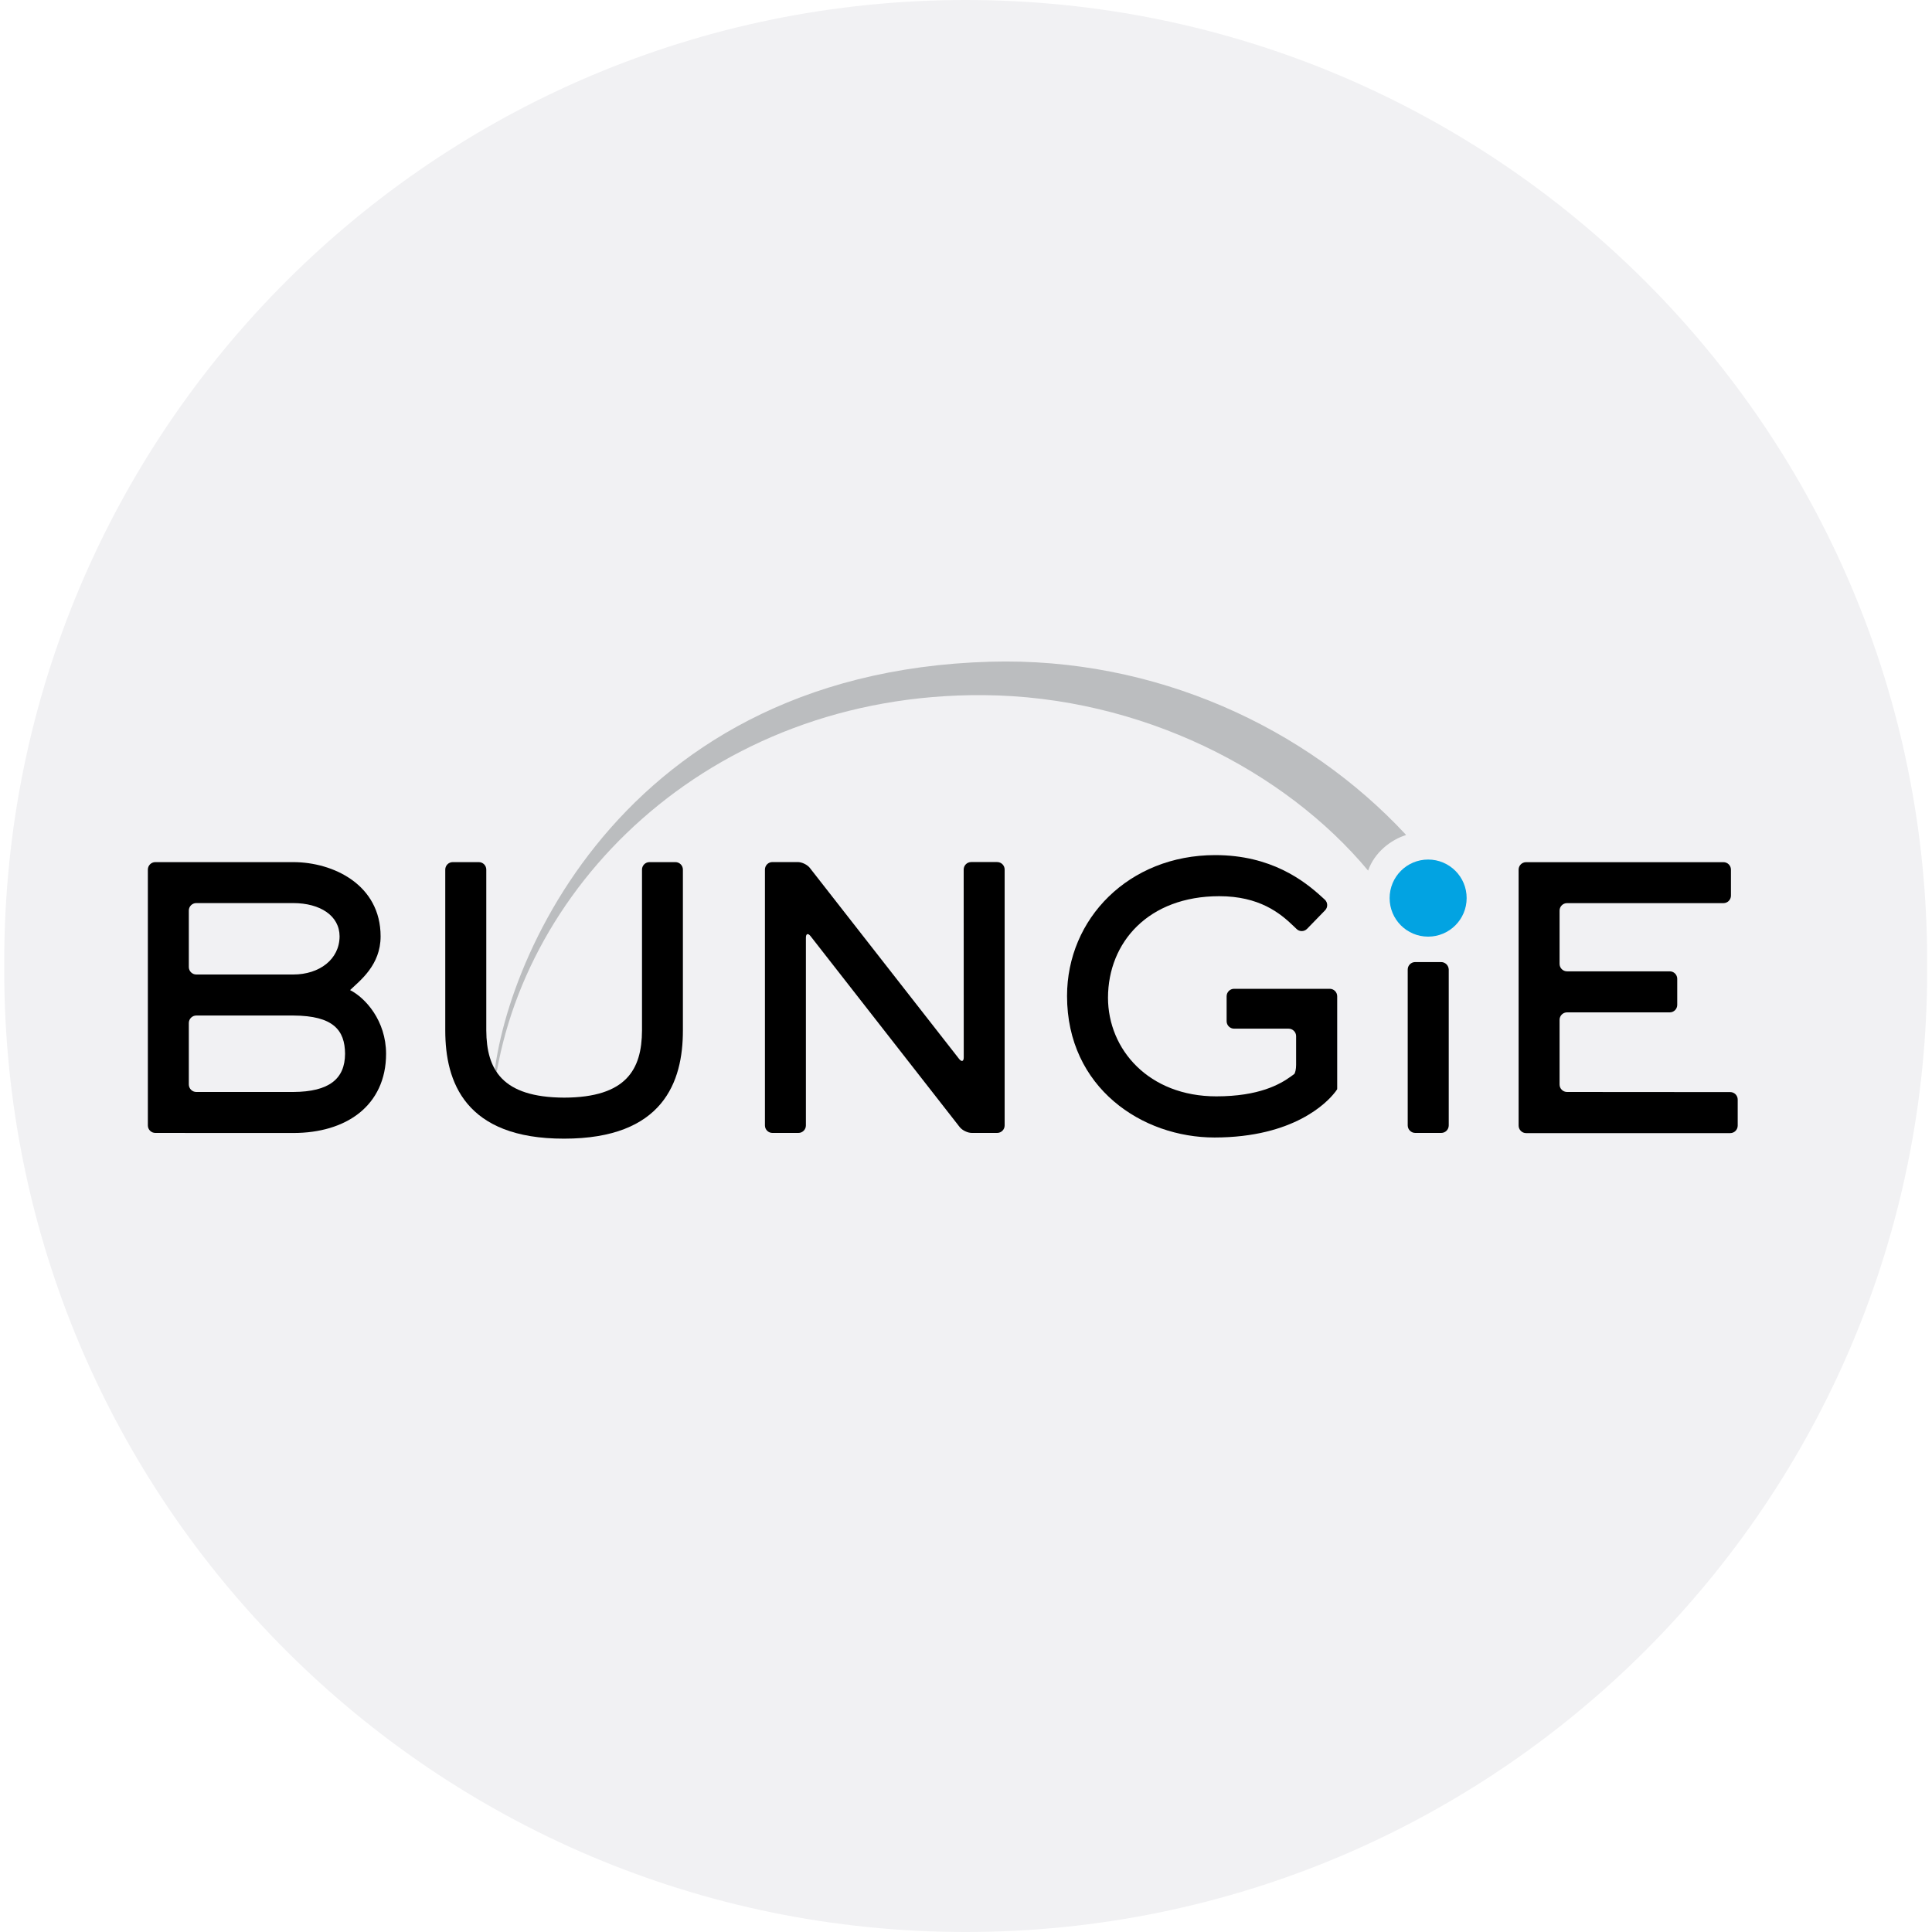 <?xml version="1.0" encoding="utf-8"?>
<!-- Generator: Adobe Illustrator 18.0.0, SVG Export Plug-In . SVG Version: 6.00 Build 0)  -->
<!DOCTYPE svg PUBLIC "-//W3C//DTD SVG 1.1//EN" "http://www.w3.org/Graphics/SVG/1.1/DTD/svg11.dtd">
<svg version="1.1" id="Layer_1" xmlns="http://www.w3.org/2000/svg" xmlns:xlink="http://www.w3.org/1999/xlink" x="0px" y="0px"
	 viewBox="0 0 3000 3000" style="enable-background:new 0 0 3000 3000;" xml:space="preserve">
<style type="text/css">
	.st0{fill:#F1F1F3;}
	.st1{fill:#000000;}
	.st2{fill:#02a3e2;}
	.st3{fill:#b9bcbe;}
	.st4{filter:url(#Adobe_OpacityMaskFilter);}
	.st5{enable-background:new    ;}
	.st6{clip-path:url(#SVGID_6_);}
	.st7{clip-path:url(#SVGID_7_);fill:url(#SVGID_8_);}
	.st8{mask:url(#SVGID_2_);}
	.st9{clip-path:url(#SVGID_10_);}
	.st10{clip-path:url(#SVGID_12_);fill:#BBBDBF;}
	.st11{fill:#F21F13;}
	.st12{fill:url(#path4460_2_);}
	.st13{fill:url(#path4458_2_);}
	.st14{fill:url(#path4456_2_);}
	.st15{opacity:0.1;fill:#696F73;}
</style>
<path class="st0" d="M1499.5,3000L1499.5,3000C675,3000,6.6,2331.6,6.6,1507v-14C6.6,668.4,675,0,1499.5,0h0
	c824.6,0,1493,668.4,1493,1493v14C2992.5,2331.6,2324.1,3000,1499.5,3000z"/>
<path class="st1" d="M2433.3,1695.6c-6.4,0-11.6-5.2-11.6-11.6v-100.4c0-6.4,5.2-11.6,11.6-11.6h159.5c6.4,0,11.6-5.2,11.6-11.6
	v-40.5c0-6.4-5.2-11.6-11.6-11.6h-159.5c-6.4,0-11.6-5.2-11.6-11.6v-82.7c0-6.4,5.2-11.6,11.6-11.6h242.9c6.3,0,11.6-5.2,11.6-11.6
	v-40.4c0-6.4-5.2-11.6-11.6-11.6h-306.5c-6.4,0-11.6,5.2-11.6,11.6v397.4c0,6.4,5.2,11.7,11.6,11.7h317c6.4,0,11.6-5.2,11.6-11.7
	v-40.4c0-6.4-5.2-11.6-11.6-11.6L2433.3,1695.6L2433.3,1695.6z"/>
<path class="st1" d="M2237.8,1493.9L2237.8,1493.9h-40.3h0c-6.4,0-11.6,5.2-11.6,11.6v242c0,6.4,5.3,11.7,11.7,11.7h1.8h36.7h1.8
	c6.5,0,11.7-5.2,11.7-11.7v-242C2249.4,1499.1,2244.2,1493.9,2237.8,1493.9"/>
<g>
	<path class="st2" d="M2217.6,1334.7c-33.1,0-59.8,26.8-59.8,59.9c0,33.1,26.7,59.8,59.8,59.8c33,0,59.8-26.8,59.8-59.8
		C2277.5,1361.5,2250.7,1334.7,2217.6,1334.7"/>
</g>
<defs>
	<filter id="Adobe_OpacityMaskFilter" filterUnits="userSpaceOnUse" x="765.2" y="1027.2" width="1418.4" height="682.1">
		<feColorMatrix  type="matrix" values="1 0 0 0 0  0 1 0 0 0  0 0 1 0 0  0 0 0 1 0"/>
	</filter>
</defs>
<mask maskUnits="userSpaceOnUse" x="765.2" y="1027.2" width="1418.4" height="682.1" id="SVGID_2_">
	<g class="st4">
		<g class="st5">
			<g>
				<g>
					<defs>
						<rect id="SVGID_1_" x="229.5" y="1027.2" width="2543.5" height="741"/>
					</defs>
					<clipPath id="SVGID_3_">
						<use xlink:href="#SVGID_1_"  style="overflow:visible;"/>
					</clipPath>
				</g>
				<g>
					<defs>
						<rect id="SVGID_4_" x="229.5" y="1027.2" width="2543.5" height="741"/>
					</defs>
					<defs>
						<rect id="SVGID_5_" x="187.7" y="924.3" width="2642.1" height="1078.9"/>
					</defs>
					<clipPath id="SVGID_6_">
						<use xlink:href="#SVGID_4_"  style="overflow:visible;"/>
					</clipPath>
					<clipPath id="SVGID_7_" class="st6">
						<use xlink:href="#SVGID_5_"  style="overflow:visible;"/>
					</clipPath>
					
						<linearGradient id="SVGID_8_" gradientUnits="userSpaceOnUse" x1="2753.033" y1="7033.973" x2="2788.964" y2="7033.973" gradientTransform="matrix(29.098 0 0 29.098 -79384.727 -203213.625)">
						<stop  offset="0" style="stop-color:#231F20"/>
						<stop  offset="0.852" style="stop-color:#F5F5F6"/>
						<stop  offset="1" style="stop-color:#FFFFFF"/>
					</linearGradient>
					<rect x="187.7" y="924" class="st7" width="2642.2" height="1079.4"/>
				</g>
			</g>
		</g>
	</g>
</mask>
<g class="st8">
	<defs>
		<rect id="SVGID_9_" x="765.2" y="1027.2" width="1418.3" height="682.1"/>
	</defs>
	<clipPath id="SVGID_10_">
		<use xlink:href="#SVGID_9_"  style="overflow:visible;"/>
	</clipPath>
	<g class="st9">
		<defs>
			<rect id="SVGID_11_" x="765.2" y="1027.2" width="1418.3" height="682.1"/>
		</defs>
		<clipPath id="SVGID_12_">
			<use xlink:href="#SVGID_11_"  style="overflow:visible;"/>
		</clipPath>
		<path class="st10" d="M2183.5,1296.6c-154.8-166.9-389.2-276.4-646-269.1c-600.1,17.1-775.5,517.2-772.3,681.8
			c32.1-324.9,332.8-633.1,762-629.9c245.1,1.9,468.5,117.9,597.2,272.5C2134.3,1323.4,2160,1303.8,2183.5,1296.6"/>
	</g>
</g>
<path class="st1" d="M1893.2,1391.6c62.3,0,94.5,26.2,115.5,46.5c4.2,4.1,4.5,4.3,4.5,4.3c4.5,4.6,11.9,4.5,16.4-0.1l28-28.8
	c4.5-4.6,4.3-12-0.3-16.4l-4.4-4c-28-25.7-79.2-65.3-165.9-65.3c-67.1,0-124.6,24.7-165.4,64.4c-40.8,39.7-64.7,94.4-64.7,154.4
	c0,71.3,29.3,126.4,72.6,163.5c43.2,37.1,100.4,56.2,156.4,56.2c123.8-0.1,175-55,186.4-69.4l1.6-2c0.5-0.8,1.2-1.7,1.5-2.2
	c0.3-0.4,0.7-0.8,0.8-0.9c0.1-0.1,0.2-0.9,0.2-1.7v-13V1547c0-6.4-5.2-11.6-11.6-11.6h-148.5c-6.4,0-11.6,5.2-11.6,11.6v38.7
	c0,6.4,5.2,11.6,11.6,11.6h84.6c6.4,0,11.7,5.2,11.7,11.6v44.7c0,6.5-1.4,12.8-3,14.2l-2.3,1.7c-0.9,0.7-1.9,1.4-2.9,2.1
	c-16.8,12.1-49.3,30.8-115.7,30.8c-104.7,0-168.1-72.5-168.2-153.2C1720.7,1462.9,1783.5,1391.7,1893.2,1391.6"/>
<g>
	<path class="st1" d="M1496.5,1641.8c0,6.4-3.2,7.5-7.2,2.5l-231.7-296.5c-3.9-5.1-12.4-9.2-18.8-9.2h-39.4
		c-6.4,0-11.6,5.2-11.6,11.6v397.4c0,6.4,5.2,11.6,11.6,11.6h40.4c6.4,0,11.6-5.2,11.6-11.6v-291.5c0-6.4,3.2-7.5,7.2-2.5
		l231.6,296.5c4,5.1,12.4,9.1,18.8,9.1h39.4c6.4,0,11.6-5.2,11.6-11.6v-397.4c0-6.4-5.2-11.6-11.6-11.6h-40.4
		c-6.4,0-11.6,5.2-11.6,11.6L1496.5,1641.8L1496.5,1641.8z"/>
</g>
<path class="st1" d="M691.4,1600.1c0,39.7,7.5,81.7,34.5,113.9c27,32.2,73.3,54.2,150,54.1h0c76.7,0,123-21.9,150-54.1
	c27-32.2,34.5-74.2,34.5-113.9v-249.8c0-6.4-5.2-11.6-11.6-11.6h-40.3c-6.4,0-11.6,5.2-11.6,11.6v249.8
	c-0.3,60.6-24.3,104-120.9,104.3c-96.6-0.4-120.5-43.7-120.9-104.3v-249.8c0-6.4-5.2-11.6-11.6-11.6H703c-6.4,0-11.6,5.2-11.6,11.6
	V1600.1z"/>
<path class="st1" d="M241.2,1759.2c-6.4,0-11.6-5.2-11.6-11.6v-397.3c0-6.4,5.2-11.6,11.6-11.6h130.7l83.6,0
	c62.1,0.1,135.5,35.1,135.5,115.3c0,44.7-31.9,68.5-47.4,83.4c23.8,12.1,55.8,47.5,55.9,98.9c0,40.2-15.7,71.2-41.5,91.9
	c-25.9,20.7-61.9,31.1-102.4,31.1H354.6C354.6,1759.2,241.2,1759.2,241.2,1759.2z M304.8,1576.9c-6.4,0-11.6,5.3-11.6,11.6v95.4
	c0,6.4,5.2,11.7,11.6,11.7h150.7c55.7-0.3,80.2-20.4,80.3-59.4c-0.3-36.4-18-59-80.3-59.3H304.8z M455.4,1513.2
	c40.4,0,71.8-23.4,71.9-59.3c-0.1-32-30.1-51.5-71.9-51.6H304.8c-6.4,0-11.6,5.2-11.6,11.6v87.7c0,6.4,5.2,11.6,11.6,11.6
	L455.4,1513.2L455.4,1513.2z"/>
</svg>
